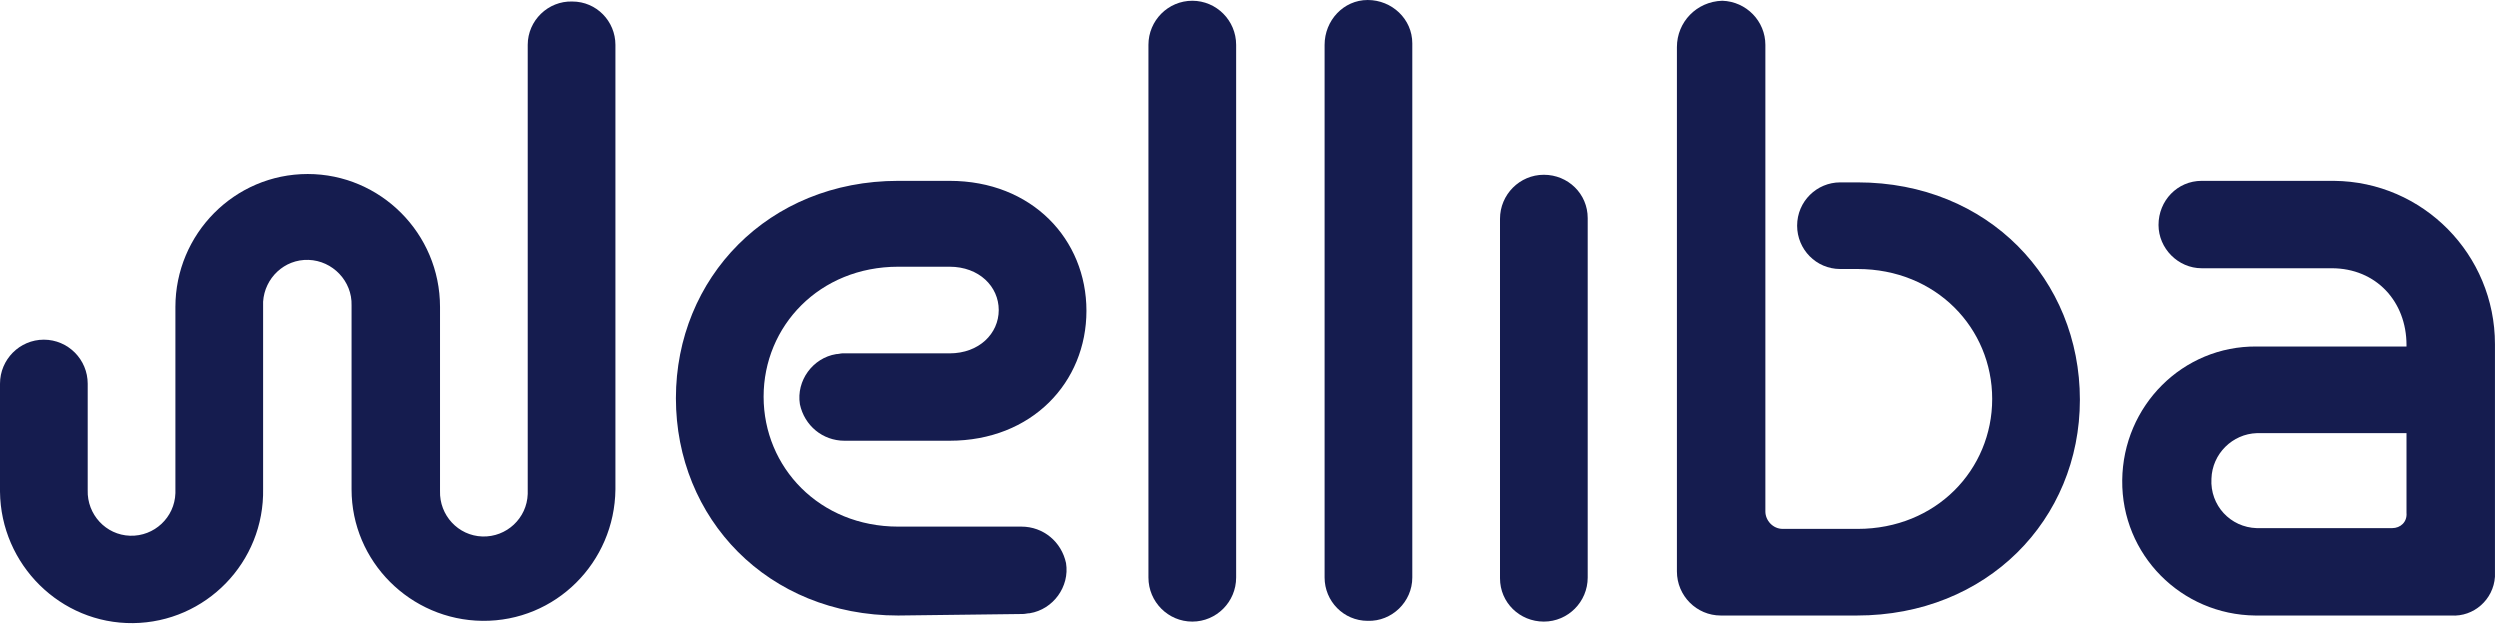 <svg width="248" height="62" viewBox="0 0 248 62" fill="none" xmlns="http://www.w3.org/2000/svg">
<path d="M113.925 4.448C113.925 2.035 115.875 0.075 118.275 0.075C120.675 0.075 122.625 2.035 122.625 4.448V57.29C122.625 59.702 120.675 61.662 118.275 61.662C115.875 61.662 113.925 59.702 113.925 57.29V4.448Z" fill="#151C4F"/>
<path d="M131.4 4.448C131.4 2.035 133.275 0 135.675 0C138.075 0 140.1 1.885 140.1 4.297V57.29C140.1 59.702 138.075 61.662 135.675 61.587C133.275 61.587 131.4 59.627 131.4 57.29V4.448Z" fill="#151C4F"/>
<path d="M148.8 21.71C148.8 19.298 150.75 17.338 153.15 17.338C155.55 17.338 157.5 19.222 157.5 21.635V57.29C157.5 59.702 155.55 61.662 153.15 61.662C150.75 61.662 148.8 59.778 148.8 57.365V21.71Z" fill="#151C4F"/>
<path d="M218.4 17.941C216 17.941 214.125 19.901 214.125 22.313C214.125 24.65 216.075 26.61 218.4 26.61C218.475 26.61 218.475 26.61 218.55 26.61H231.3C235.725 26.61 238.725 29.927 238.725 34.223V34.374H223.875C216.525 34.299 210.6 40.254 210.525 47.641C210.45 55.029 216.375 60.984 223.725 61.059H243.15C245.4 61.21 247.35 59.476 247.5 57.215C247.5 57.064 247.5 56.838 247.5 56.687V34.148C247.5 25.253 240.375 18.016 231.525 17.941H218.4ZM237.3 52.39H223.875C221.25 52.315 219.225 50.129 219.375 47.49C219.45 45.003 221.475 43.043 223.875 42.968H238.725V50.883C238.8 51.787 238.125 52.39 237.3 52.39Z" fill="#151C4F"/>
<path d="M52.35 4.448C52.35 2.035 54.375 0.075 56.775 0.151C59.175 0.151 61.05 2.111 61.05 4.448V48.546C60.975 55.782 55.125 61.662 47.85 61.587C40.725 61.511 34.875 55.707 34.875 48.546V30.303C34.95 27.891 33 25.856 30.6 25.781C28.2 25.705 26.25 27.59 26.1 29.927C26.1 30.002 26.1 30.153 26.1 30.228V48.471C26.25 55.782 20.4 61.738 13.2 61.813C6 61.888 0.075 56.009 0 48.772C0 48.697 0 48.621 0 48.546V38.068C0 35.656 1.95 33.696 4.35 33.696C6.75 33.696 8.7 35.656 8.7 38.068V48.621C8.625 51.033 10.5 53.069 12.9 53.144C15.3 53.219 17.325 51.335 17.4 48.923C17.4 48.847 17.4 48.697 17.4 48.621V30.454C17.4 23.218 23.25 17.262 30.525 17.262C37.725 17.262 43.65 23.142 43.65 30.454V48.697C43.575 51.109 45.45 53.144 47.85 53.219C50.25 53.295 52.275 51.41 52.35 48.998C52.35 48.923 52.35 48.772 52.35 48.697V4.448Z" fill="#151C4F"/>
<path d="M89.1 61.059C76.125 61.059 67.05 51.41 67.05 39.5C67.05 27.59 76.2 17.941 89.1 17.941H94.2C102.375 17.941 107.775 23.745 107.775 30.831C107.775 37.917 102.375 43.721 94.2 43.721H83.775C81.6 43.721 79.8 42.214 79.35 40.103C78.975 37.766 80.625 35.505 82.95 35.128C83.175 35.128 83.4 35.053 83.55 35.053H94.2C97.125 35.053 99.075 33.093 99.075 30.756C99.075 28.419 97.125 26.459 94.2 26.459H89.1C81.3 26.459 75.75 32.339 75.75 39.349C75.75 46.36 81.3 52.24 89.1 52.24H101.325C103.5 52.24 105.3 53.747 105.75 55.858C106.125 58.195 104.475 60.456 102.15 60.833C101.925 60.833 101.7 60.908 101.475 60.908L89.1 61.059Z" fill="#151C4F"/>
<path d="M170.7 61.059C168.3 61.059 166.35 59.099 166.35 56.687V4.674C166.35 2.186 168.3 0.151 170.85 0.075C173.25 0.151 175.125 2.111 175.125 4.448V50.732C175.125 51.636 175.875 52.466 176.85 52.466H184.275C192.075 52.466 197.625 46.586 197.625 39.575C197.625 32.565 192.075 26.685 184.275 26.685H182.55C180.15 26.685 178.275 24.725 178.275 22.388C178.275 19.976 180.225 18.092 182.55 18.092H184.275C197.25 18.092 206.325 27.741 206.325 39.651C206.325 51.561 197.1 61.059 184.2 61.059H170.7Z" fill="#151C4F"/>
</svg>
